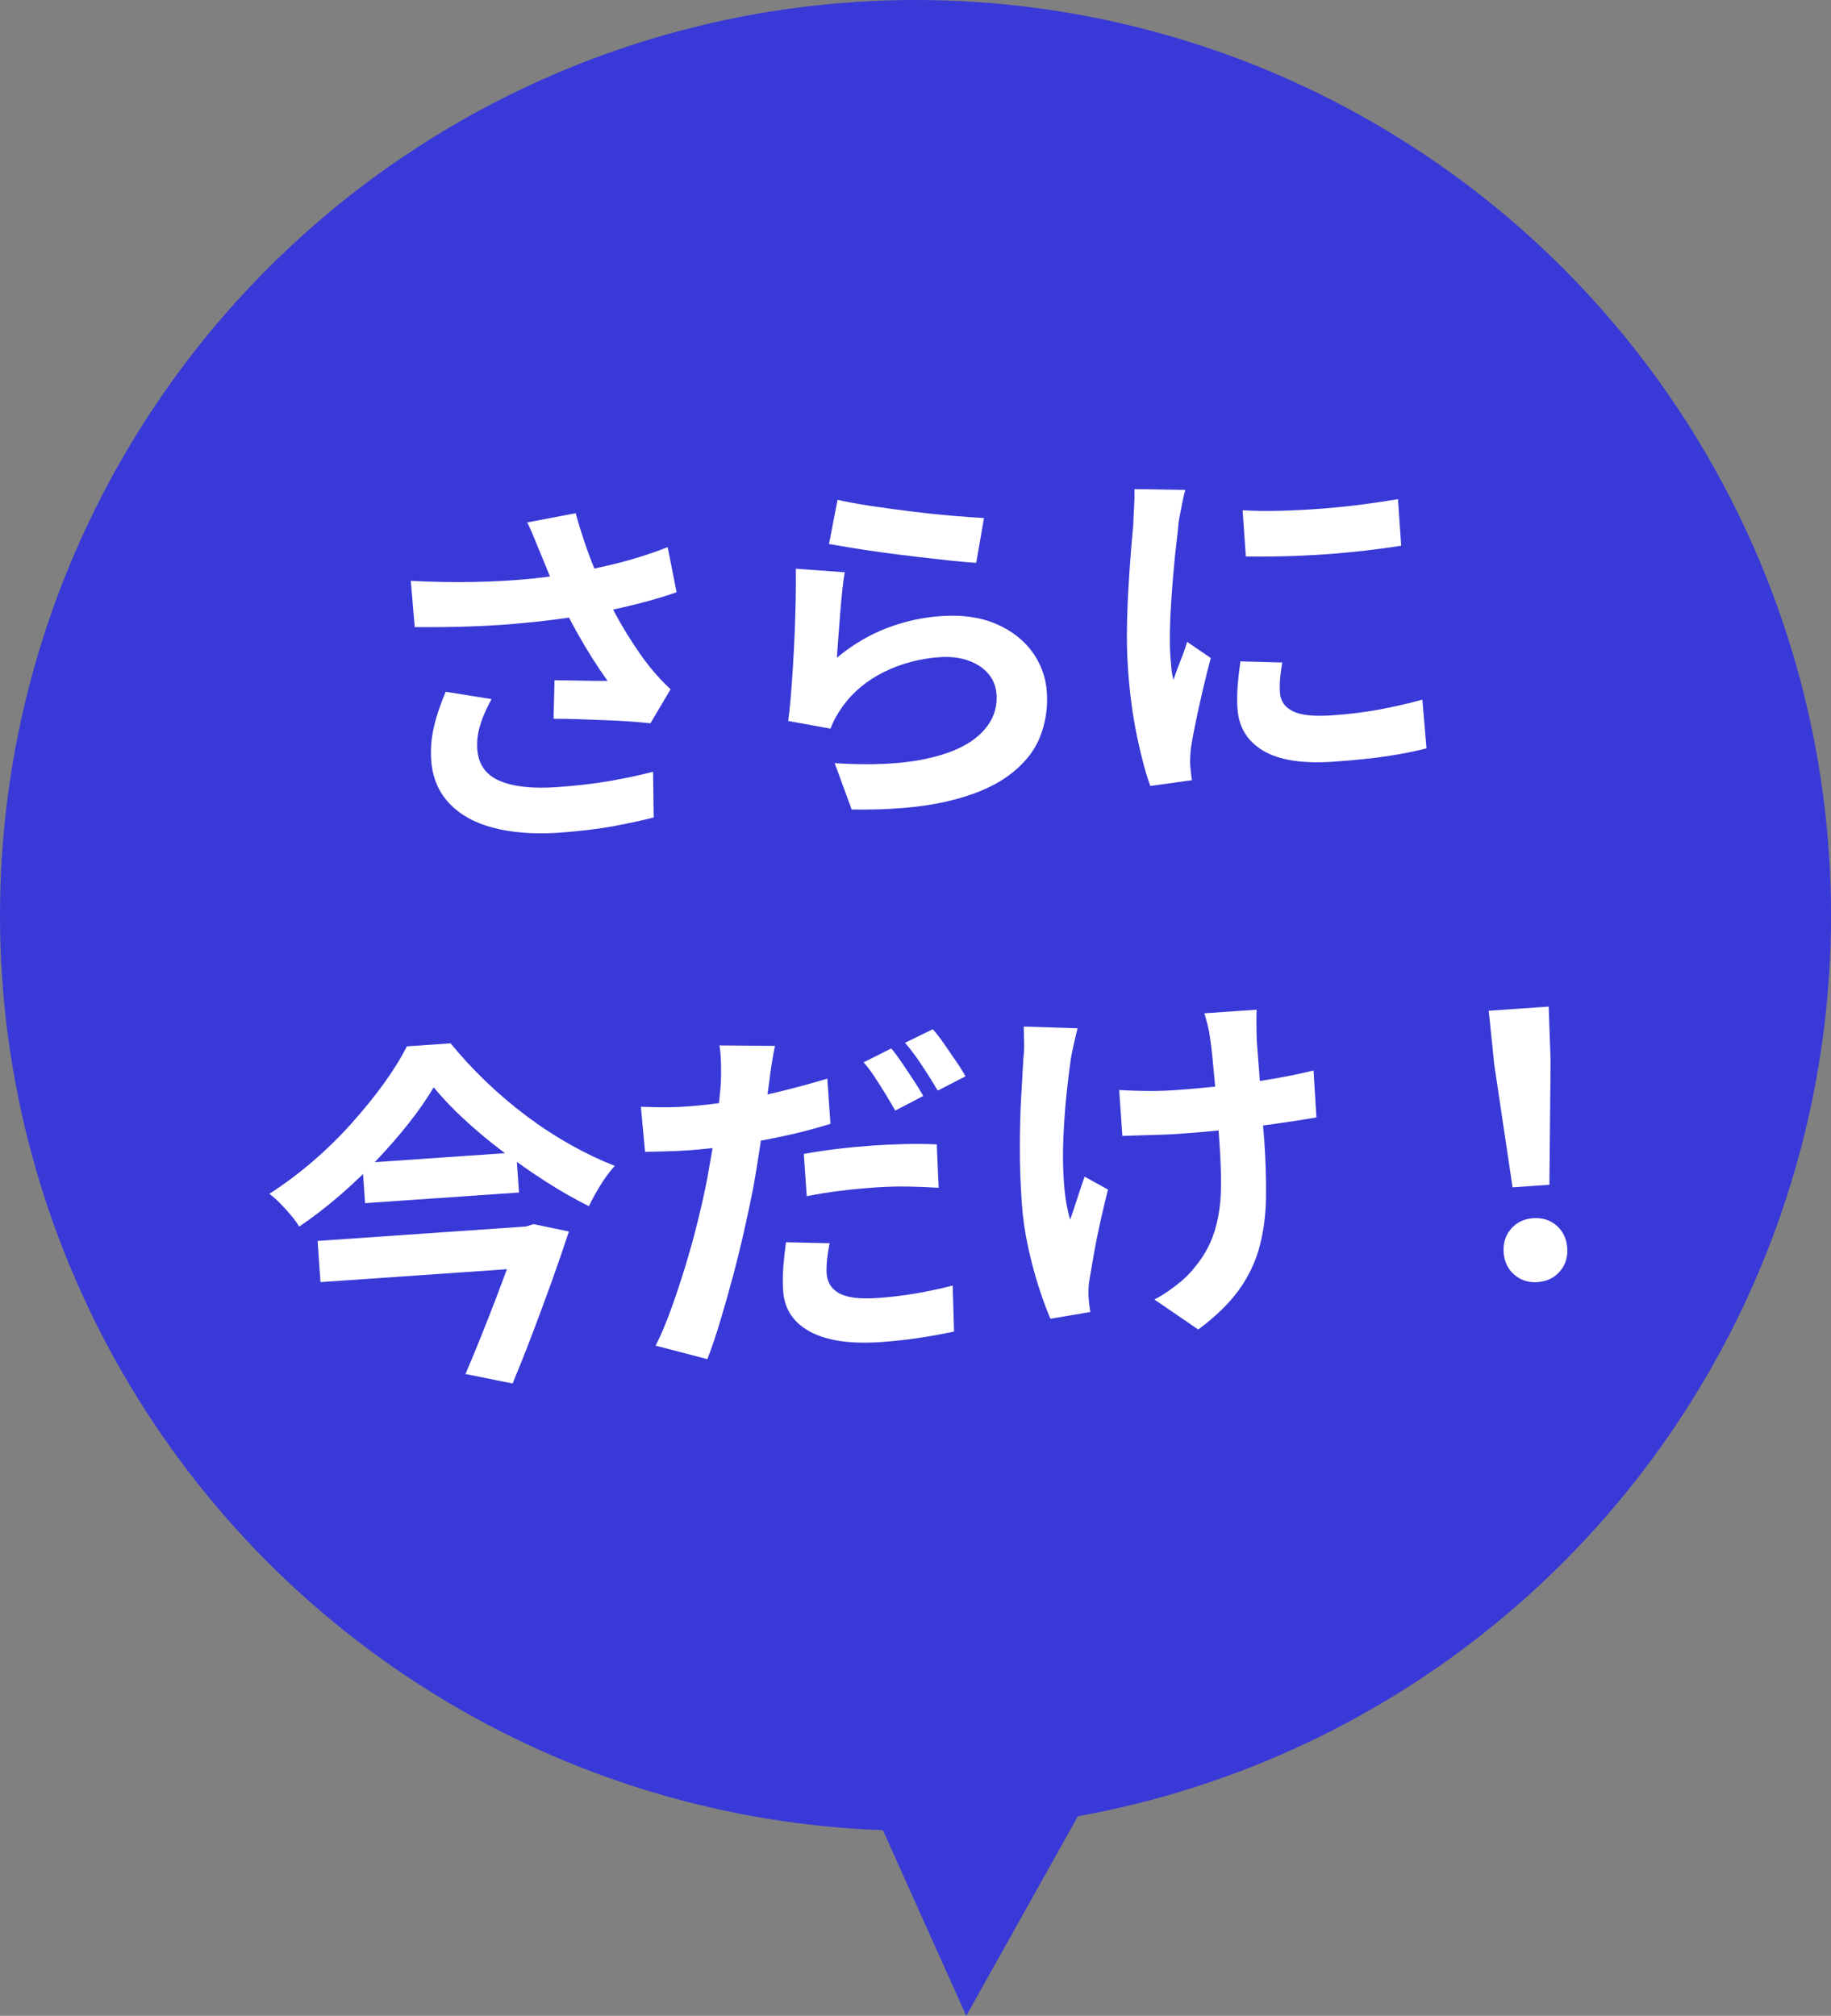 <?xml version="1.0" encoding="UTF-8"?>
<svg id="_レイヤー_1" data-name=" レイヤー 1" xmlns="http://www.w3.org/2000/svg" viewBox="0 0 88.749 97.721">
  <rect x="0" y="0" width="88.749" height="97.721" fill="#808080" stroke="none"/>
  <defs>
    <style>
      .cls-1 {
        fill: #fff;
      }

      .cls-2 {
        fill: #3939d8;
      }
    </style>
  </defs>
  <circle class="cls-2" cx="44.375" cy="44.375" r="44.375"/>
  <g>
    <path class="cls-1" d="M19.912,28.16c1.095.053,2.122.071,3.083.051.961-.02,1.854-.068,2.681-.15s1.583-.187,2.266-.316c.532-.107,1.049-.219,1.552-.336.502-.116.997-.25,1.485-.401.488-.152.949-.312,1.383-.484l.433,2.188c-.379.132-.789.26-1.232.385s-.901.24-1.375.349c-.473.11-.941.209-1.404.301-1.171.21-2.461.376-3.872.497-1.411.12-3.015.173-4.81.156l-.191-2.239ZM23.827,33.889c-.24.428-.423.842-.547,1.244-.124.401-.174.795-.147,1.18.051.736.409,1.247,1.074,1.535.665.29,1.593.393,2.784.31.957-.066,1.821-.167,2.592-.302.771-.136,1.462-.284,2.072-.443l.03,2.215c-.483.128-1.117.265-1.897.413-.782.147-1.71.258-2.784.333-1.18.071-2.218-.013-3.114-.25s-1.604-.635-2.124-1.19c-.519-.557-.808-1.249-.865-2.078-.037-.538.005-1.07.127-1.6.122-.53.314-1.105.575-1.72l2.224.355ZM26.229,26.896c-.084-.193-.183-.433-.296-.719-.114-.285-.239-.57-.376-.852l2.344-.445c.125.449.261.894.409,1.336s.307.871.477,1.286c.169.418.337.807.503,1.171.319.706.686,1.392,1.102,2.062.416.668.777,1.193,1.085,1.571.167.211.336.406.507.589s.344.354.519.518l-.976,1.651c-.249-.03-.562-.057-.939-.085-.377-.026-.786-.049-1.227-.064s-.882-.034-1.323-.05c-.441-.015-.843-.023-1.207-.021l.047-1.869c.293.004.605.009.934.015.329.007.637.011.925.015.288.004.525.004.713.004-.233-.324-.482-.694-.745-1.109-.263-.416-.522-.854-.777-1.311-.255-.458-.492-.919-.712-1.384-.22-.478-.412-.91-.574-1.297s-.299-.724-.413-1.01Z"/>
    <path class="cls-1" d="M40.944,27.744c-.043.237-.083.543-.121.914-.039.372-.074.759-.105,1.159-.03.402-.06.785-.088,1.151-.027.364-.05.672-.068.92.754-.628,1.557-1.106,2.408-1.434s1.732-.524,2.642-.587c1.028-.072,1.916.055,2.666.378.749.324,1.335.775,1.756,1.356s.657,1.227.706,1.94c.055.793-.064,1.541-.355,2.241s-.807,1.317-1.544,1.848-1.723.94-2.959,1.226c-1.236.284-2.769.414-4.6.388l-.825-2.247c1.768.112,3.24.043,4.42-.21,1.179-.252,2.058-.651,2.635-1.203.578-.55.841-1.192.79-1.928-.027-.384-.161-.719-.403-1.001-.243-.282-.568-.494-.977-.637-.409-.142-.864-.196-1.366-.161-.981.067-1.887.31-2.721.725-.833.416-1.501.975-2.004,1.678-.139.197-.252.378-.341.542s-.167.337-.237.519l-2.048-.37c.046-.343.089-.747.127-1.214.038-.465.074-.966.107-1.503.033-.536.06-1.074.082-1.615.021-.541.037-1.076.048-1.605.01-.528.012-1.008.005-1.443l2.37.171ZM40.596,24.231c.429.099.963.196,1.603.294.64.097,1.31.187,2.007.274.698.086,1.357.155,1.976.206.619.052,1.124.087,1.512.107l-.377,2.174c-.354-.023-.782-.06-1.284-.113-.502-.054-1.034-.114-1.595-.18-.562-.066-1.115-.137-1.66-.211-.545-.073-1.042-.148-1.493-.223s-.819-.136-1.104-.186l.415-2.14Z"/>
    <path class="cls-1" d="M57.454,23.751c-.039.12-.08.287-.123.501-.044.214-.085.423-.124.625-.039.202-.067.357-.082.462-.018.248-.052.571-.101.967-.049.397-.095.839-.137,1.33-.043.489-.081.987-.116,1.494-.036.507-.058.996-.066,1.465-.009.469-.001.88.023,1.23.011.164.027.349.048.559.02.21.054.402.101.573.068-.204.142-.409.221-.614.08-.205.159-.413.239-.623.079-.21.147-.411.204-.604l1.145.783c-.13.49-.261,1.015-.392,1.575-.131.561-.248,1.088-.349,1.582-.1.494-.175.901-.223,1.22-.015.131-.025.278-.031.443-.007.165-.006.293 0.0.387s.017.207.032.342c.015.132.032.257.052.374l-2.021.28c-.217-.595-.431-1.392-.641-2.393-.21-.999-.356-2.094-.439-3.286-.045-.653-.063-1.321-.05-2.003.011-.681.036-1.336.075-1.966.038-.63.077-1.205.118-1.723.04-.519.078-.951.113-1.293.006-.247.019-.526.039-.838.02-.313.026-.609.018-.89l2.466.04ZM60.231,24.738c.542.032,1.149.041,1.823.023.673-.017,1.357-.053,2.051-.106.694-.054,1.361-.124,2-.21.639-.085,1.191-.168,1.655-.247l.156,2.259c-.534.084-1.121.162-1.761.237-.641.074-1.299.134-1.976.181-.677.046-1.34.078-1.99.093-.65.016-1.251.019-1.803.011l-.156-2.241ZM62.15,32.118c-.05.297-.085.559-.104.79s-.021.461-.004.695c.013.187.071.356.175.507.104.151.257.276.457.374.2.097.457.161.77.192s.691.031,1.135.001c.782-.054,1.515-.143,2.199-.267.684-.123,1.405-.286,2.165-.492l.199,2.361c-.554.145-1.193.27-1.919.379s-1.585.198-2.577.266c-1.506.105-2.645-.073-3.415-.529-.77-.458-1.187-1.135-1.249-2.035-.024-.337-.022-.693.006-1.065.026-.372.071-.782.134-1.233,0,0,2.027.054,2.027.054Z"/>
    <path class="cls-1" d="M21.021,52.711c-.326.551-.721,1.121-1.184,1.71-.464.59-.977,1.181-1.54,1.778-.562.597-1.162,1.172-1.799,1.726-.636.553-1.301,1.065-1.996,1.537-.093-.158-.223-.338-.389-.536-.166-.2-.341-.394-.524-.58s-.361-.345-.534-.474c.719-.46,1.416-.98,2.092-1.561.675-.58,1.304-1.195,1.886-1.846s1.104-1.293,1.565-1.93c.46-.636.834-1.239,1.123-1.81l2.119-.147c.526.644,1.1,1.264,1.721,1.86s1.276,1.152,1.963,1.668c.687.516,1.393.976,2.119,1.384.726.408,1.445.751,2.156,1.03-.251.275-.481.584-.692.927-.211.344-.399.685-.563,1.024-.705-.349-1.41-.753-2.116-1.208-.706-.454-1.396-.939-2.071-1.449-.675-.51-1.297-1.03-1.867-1.56-.571-.529-1.061-1.044-1.47-1.544ZM15.395,60.157l10.139-.702.138,1.997-10.139.702-.138-1.997ZM17.562,56.381l7.459-.515.135,1.944-7.46.515-.135-1.943ZM25.184,59.479l.315-.022.361-.114,1.714.358c-.242.744-.515,1.539-.82,2.388-.305.847-.619,1.696-.941,2.545-.322.85-.644,1.66-.966,2.434l-2.285-.458c.243-.569.492-1.17.747-1.803s.502-1.263.74-1.889c.239-.627.458-1.216.661-1.771.202-.553.366-1.028.491-1.424,0,0-.017-.244-.017-.244Z"/>
    <path class="cls-1" d="M33.278,53.641c.713-.05,1.452-.135,2.217-.259.766-.123,1.535-.28,2.308-.468.772-.188,1.538-.397,2.297-.624l.152,2.189c-.712.225-1.472.425-2.281.598-.809.174-1.608.319-2.398.438-.789.119-1.517.202-2.182.248-.42.028-.8.046-1.141.053-.339.006-.667.015-.983.024l-.204-2.185c.459.015.852.023,1.181.024s.673-.012,1.035-.037ZM37.562,50.704c-.053.25-.106.546-.159.883-.053.338-.09.607-.111.808-.055.402-.123.895-.206,1.475-.083.581-.172,1.193-.268,1.84-.096.646-.2,1.271-.309,1.877-.122.62-.266,1.298-.431,2.036-.166.739-.349,1.485-.549,2.238-.201.752-.405,1.476-.615,2.171-.21.696-.419,1.314-.628,1.855l-2.508-.653c.238-.462.477-1.025.718-1.686.242-.662.478-1.367.708-2.117.229-.749.436-1.496.619-2.242.183-.745.335-1.427.456-2.046.076-.428.152-.861.227-1.3.076-.439.142-.866.202-1.281.06-.415.109-.803.149-1.163.04-.361.068-.67.085-.93.012-.329.013-.657.002-.985-.011-.328-.036-.597-.073-.805,0,0,2.693.024,2.693.024ZM38.962,55.94c.487-.092,1.026-.173,1.62-.243.594-.072,1.17-.125,1.731-.165.501-.035,1.013-.058,1.534-.071.521-.012,1.04-.007,1.558.015l.092,2.105c-.436-.028-.915-.048-1.437-.059-.523-.01-1.053.003-1.59.04-.607.042-1.184.096-1.731.164-.546.067-1.092.154-1.636.262l-.142-2.049ZM40.212,60.269c-.053.251-.094.511-.122.782-.028.273-.035.501-.023.688.014.199.067.376.16.535.093.158.231.292.415.401.183.112.432.188.746.231s.704.048,1.171.016c.584-.04,1.176-.11,1.78-.211.603-.1,1.216-.23,1.838-.391l.066,2.23c-.486.104-1.024.203-1.616.296-.592.093-1.237.165-1.938.214-1.471.101-2.612-.066-3.422-.502-.81-.437-1.245-1.093-1.306-1.968-.028-.409-.025-.82.011-1.232.036-.414.077-.792.124-1.136l2.115.047ZM43.201,50.826c.166.199.344.44.534.719.189.28.376.561.56.841.183.281.336.529.456.743l-1.358.71c-.134-.237-.287-.497-.458-.779-.172-.28-.35-.561-.534-.842-.183-.281-.364-.521-.542-.719l1.343-.673ZM45.213,49.895c.177.199.365.441.56.726s.388.566.577.84c.19.274.338.513.446.717l-1.342.691c-.213-.36-.463-.759-.751-1.197-.289-.437-.567-.81-.835-1.121l1.345-.656Z"/>
    <path class="cls-1" d="M52.23,49.849c-.055.216-.115.464-.177.743-.063.28-.112.515-.145.704-.072.486-.143,1.069-.213,1.748-.07.68-.121,1.385-.153,2.113-.032.73-.024,1.442.024,2.137.048.694.149,1.306.303,1.836.098-.277.21-.61.336-1.0.125-.389.247-.753.365-1.09l1.133.626c-.128.514-.254,1.042-.374,1.583-.121.542-.223,1.053-.307,1.534-.084.48-.155.894-.213,1.238-.026.13-.042.281-.048.453-.006.17-.005.307.002.413.006.082.016.193.032.331.016.14.033.268.053.385l-1.931.326c-.153-.341-.329-.813-.529-1.414-.2-.602-.381-1.27-.543-2.004-.163-.733-.268-1.462-.318-2.186-.067-.957-.098-1.881-.095-2.774.003-.891.025-1.704.069-2.442.042-.735.077-1.339.103-1.81.03-.248.041-.511.033-.786-.007-.274-.012-.524-.016-.748l2.61.084ZM54.249,52.842c.283.016.571.028.865.037.294.008.59.011.889.008.298-.003.6-.015.903-.036.759-.052,1.551-.124,2.378-.216.826-.093,1.622-.203,2.388-.331.765-.13,1.43-.266,1.995-.411l.14,2.277c-.545.096-1.189.195-1.933.301-.743.104-1.526.199-2.347.285-.821.087-1.628.157-2.422.212-.245.017-.525.03-.842.041l-.948.029c-.316.011-.621.021-.914.029,0,0-.153-2.223-.153-2.223ZM60.912,48.949c-.011.188-.014.385-.012.591.003.204.005.406.007.607-.001.164.013.411.043.744.028.332.057.705.086,1.12.029.415.058.834.087,1.26.029.427.059.82.09,1.182s.053.642.067.839c.072,1.04.099,1.985.082,2.836-.018.852-.127,1.642-.329,2.372s-.535,1.415-1.001,2.058c-.466.641-1.117,1.273-1.953,1.894l-2.124-1.455c.317-.161.665-.388,1.044-.679.379-.29.676-.577.891-.862.315-.374.563-.76.747-1.16.183-.401.32-.838.41-1.312.091-.476.137-1.001.137-1.577.002-.575-.023-1.236-.075-1.983-.022-.315-.049-.712-.082-1.19-.033-.478-.074-.974-.12-1.488-.047-.513-.092-.987-.134-1.425-.042-.437-.083-.77-.122-1.003-.027-.222-.069-.441-.125-.661-.057-.219-.107-.398-.151-.534,0,0,2.539-.176,2.539-.176Z"/>
    <path class="cls-1" d="M73.314,57.558l-.888-5.956-.267-2.604,2.906-.201.093,2.616-.058,6.022-1.786.123ZM74.53,62.154c-.444.031-.822-.091-1.133-.362-.312-.271-.484-.628-.514-1.073-.032-.455.089-.839.36-1.151.271-.313.629-.483,1.073-.514.443-.031.822.089,1.133.361.312.271.484.635.516,1.09.03.445-.09.821-.361,1.133-.272.312-.63.484-1.073.515Z"/>
  </g>
  <polygon class="cls-2" points="55.586 82.072 38.077 78.216 46.835 97.721 55.586 82.072"/>
</svg>